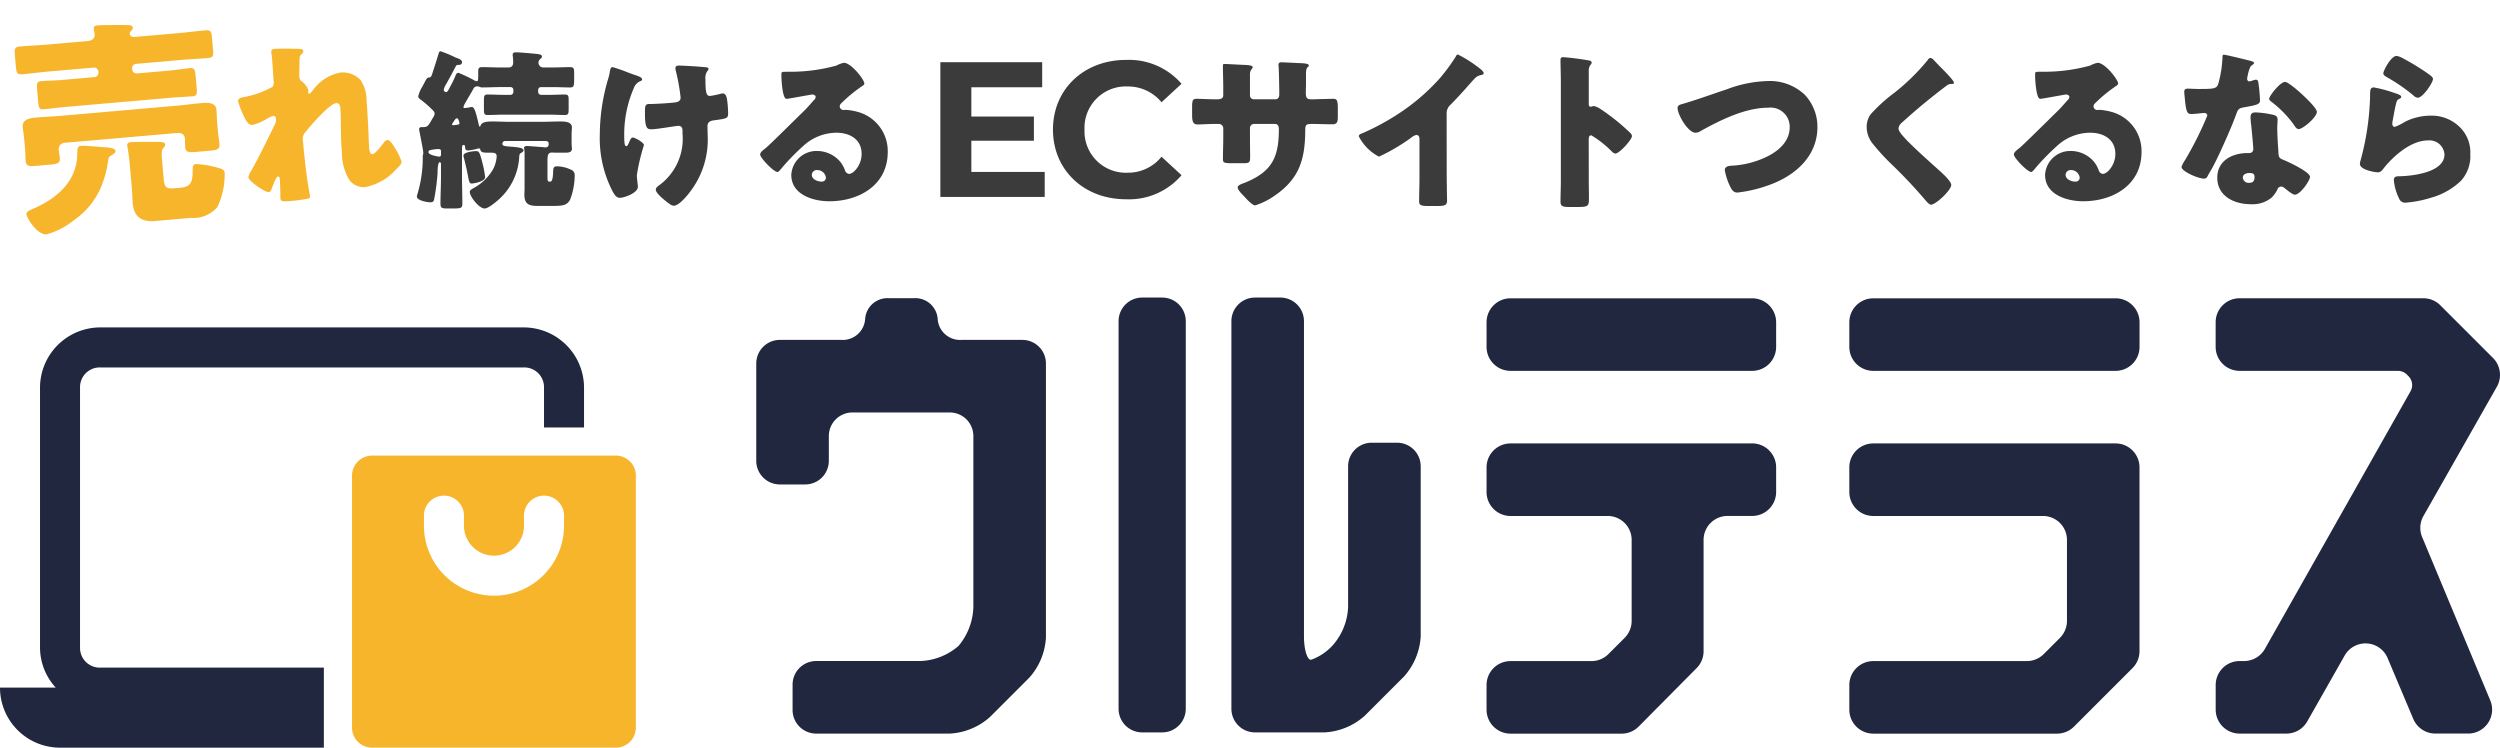 <svg xmlns="http://www.w3.org/2000/svg" width="246.78" height="73.799" viewBox="0 0 246.78 73.799"><g transform="translate(-64 -2630.559)"><g transform="translate(55 2629.848)"><path d="M4.636-2.47V-5.548h6.175V-7.942H4.636V-10.83h6.992V-13.3H1.577V0h10.3V-2.47ZM19.893.228a6.834,6.834,0,0,0,5.491-2.375L23.408-3.971a4.238,4.238,0,0,1-3.344,1.577A4.08,4.08,0,0,1,15.808-6.65a4.08,4.08,0,0,1,4.256-4.256,4.279,4.279,0,0,1,3.344,1.558l1.976-1.824a6.866,6.866,0,0,0-5.472-2.356c-4.142,0-7.22,2.869-7.22,6.878S15.77.228,19.893.228Zm8.829-9.867c-.646,0-1.479-.051-1.836-.051-.391,0-.459.136-.459.833v.629c0,.629.017,1.071.527,1.071.442,0,1.1-.051,1.768-.051h.34a.436.436,0,0,1,.442.425v.918c0,.7-.034,1.394-.034,2.108,0,.374.1.425.867.425h1.19c.612,0,.629-.119.629-.714,0-.221-.017-1.173-.017-1.87v-.9a.4.4,0,0,1,.391-.391H34.6c.306,0,.391.238.391.51,0,2.737-.646,4.165-3.264,5.253-.493.187-.8.289-.8.51,0,.238.408.646.68.918.306.357.816.85,1.037.85A6.973,6.973,0,0,0,34.536-.1c2.5-1.7,3.043-3.621,3.06-6.511,0-.51.1-.595.6-.595h.2c.612,0,1.241.034,1.853.034.527,0,.561-.255.561-.816v-.748c0-.8-.085-.952-.459-.952-.153,0-1.53.034-1.955.051h-.2c-.442,0-.544-.153-.544-.646,0-.323.017-.629.017-.935v-.952c0-.8.272-.544.272-.833,0-.187-.612-.2-1.19-.221-.306-.017-1.309-.068-1.547-.068a.234.234,0,0,0-.255.221c0,.068.017.136.017.2.034.374.068,2.261.068,2.737,0,.255-.1.493-.391.493H32.53a.384.384,0,0,1-.391-.425v-2.023a.757.757,0,0,1,.17-.527.405.405,0,0,0,.1-.187c0-.187-.408-.221-.952-.238-.442-.017-1.5-.085-1.836-.085-.136,0-.153.051-.153.17,0,.731.034,1.462.034,2.193v.731c0,.374-.391.391-.561.391ZM51.553-8.245a1.118,1.118,0,0,1,.391-.867c1.275-1.292,2.023-2.227,2.431-2.635a1.082,1.082,0,0,1,.612-.289c.1-.034.221-.068.221-.187,0-.1-.136-.272-.34-.425a12.689,12.689,0,0,0-2.193-1.411c-.119,0-.187.119-.221.2A17.534,17.534,0,0,1,50.89-11.73a20.357,20.357,0,0,1-4.335,3.672A23.919,23.919,0,0,1,43.24-6.29c-.153.051-.357.119-.357.306a4.627,4.627,0,0,0,1.989,2.006,18.86,18.86,0,0,0,3.2-1.887,1.144,1.144,0,0,1,.493-.255c.221,0,.306.17.306.425V-1.9c0,.765-.034,1.53-.034,2.3,0,.391.119.493.918.493h.7c.85,0,1.139-.017,1.139-.544,0-.323-.017-.646-.017-.952,0-.459-.017-.918-.017-1.377ZM65.578-5.678c0-.17.017-.408.255-.408a10.092,10.092,0,0,1,1.955,1.53c.1.1.272.272.425.272.391,0,1.632-1.377,1.632-1.717a.438.438,0,0,0-.119-.272A20.123,20.123,0,0,0,68.162-7.65c-.221-.17-.918-.714-1.462-1.054a1.754,1.754,0,0,0-.629-.272c-.085,0-.187.068-.289.068-.187,0-.2-.153-.2-.238v-3.3a.885.885,0,0,1,.187-.612.3.3,0,0,0,.1-.2c0-.1-.085-.17-.187-.2a25.245,25.245,0,0,0-2.618-.34c-.238,0-.272.1-.272.323,0,.527.034,1.411.034,2.108v9.809c0,.68-.034,1.343-.034,2.023,0,.442.2.527.884.527h.765C65.544.986,65.6.918,65.6.1c0-.578-.017-1.139-.017-1.7Zm17.629-5.763a12.267,12.267,0,0,0-3.961.8c-1.479.493-2.958,1.037-4.471,1.479-.2.051-.425.119-.425.374,0,.68,1.037,2.448,1.768,2.448a.916.916,0,0,0,.51-.17c1.938-1.071,4.386-2.3,6.664-2.3a1.891,1.891,0,0,1,2.125,1.9c0,1.513-1.207,2.465-2.482,3.043a9.013,9.013,0,0,1-3.281.782c-.272.017-.646.085-.646.425a5.794,5.794,0,0,0,.527,1.615c.153.323.323.612.714.612a13.6,13.6,0,0,0,3.417-.85C86.1-2.227,88.154-4.114,88.154-6.9a4.618,4.618,0,0,0-1.241-3.179A5.028,5.028,0,0,0,83.207-11.441Zm16.1-2.278c-.136,0-.221.136-.306.255A21.054,21.054,0,0,1,95.77-10.3,16.068,16.068,0,0,0,93.407-8.16a2.134,2.134,0,0,0-.391,1.275,2.638,2.638,0,0,0,.6,1.632A21.28,21.28,0,0,0,95.5-3.2,48.252,48.252,0,0,1,98.83.34c.221.272.425.425.527.425.476,0,2.006-1.428,2.006-1.955,0-.357-.85-1.139-1.394-1.615-1-.9-2.006-1.8-2.958-2.754a1.532,1.532,0,0,1-.153-.17c-.289-.306-.7-.748-.7-1.037a.831.831,0,0,1,.323-.561q1.122-1.02,2.295-1.989c.714-.578,1.394-1.122,2.125-1.666a.636.636,0,0,1,.425-.17c.2,0,.306-.017.306-.119,0-.187-.646-.85-.986-1.207l-.187-.187c-.289-.289-.578-.595-.867-.9A.44.44,0,0,0,99.306-13.719Zm16.507.476a2.635,2.635,0,0,0-.731.272,17.054,17.054,0,0,1-4.505.612h-.391c-.493,0-.544,0-.544.255v.17c0,.323.1,2.244.493,2.244a.828.828,0,0,0,.2-.017c.442-.068,2.295-.408,2.346-.408.068,0,.34.034.34.238,0,.17-.119.272-.238.391-.289.323-.544.629-.867.952-.6.578-3.417,3.383-3.842,3.723-.357.272-.527.425-.527.629,0,.323,1.326,1.717,1.717,1.717.068,0,.2-.119.442-.425A22.59,22.59,0,0,1,111.8-5.032a4.855,4.855,0,0,1,3.281-1.309c1.309,0,2.482.646,2.482,2.091,0,1.122-.816,1.972-1.224,1.972a.474.474,0,0,1-.408-.323,2.956,2.956,0,0,0-.459-.85,3,3,0,0,0-2.295-1.088,2.488,2.488,0,0,0-2.55,2.363c0,1.955,2.159,2.6,3.757,2.6,2.958,0,5.763-1.615,5.763-4.862A4.009,4.009,0,0,0,117.173-8.4a5.633,5.633,0,0,0-1.19-.2c-.068,0-.136.017-.187.017a.378.378,0,0,1-.391-.357.445.445,0,0,1,.153-.306,14.4,14.4,0,0,1,2.091-1.717c.085-.051.187-.136.187-.238C117.836-11.577,116.544-13.243,115.813-13.243ZM114.045-1.887a.4.4,0,0,1-.425.374c-.391,0-.969-.221-.969-.68a.489.489,0,0,1,.544-.459A.847.847,0,0,1,114.045-1.887Zm14.212-12.155c-.119,0-.119.136-.119.272a11.337,11.337,0,0,1-.425,2.635c-.17.442-.391.476-1.938.476-.374,0-.782-.034-1.071-.034-.2,0-.34.068-.34.306,0,.153.034.459.051.6.119,1.445.272,1.6.629,1.6.2,0,.561-.034.748-.051.119-.017.459-.051.561-.051a.268.268,0,0,1,.289.255,33.987,33.987,0,0,1-2.193,4.386,2.95,2.95,0,0,0-.357.68c0,.442,1.632,1.156,2.21,1.156.221,0,.289-.085.374-.255.1-.2.272-.476.408-.714.527-.969.986-1.989,1.428-2.992.34-.765.663-1.53.952-2.312.2-.544.221-.663.816-.765,1.326-.238,1.564-.306,1.564-.7a16.45,16.45,0,0,0-.17-1.768c-.034-.17-.085-.255-.238-.255a.894.894,0,0,0-.289.068,1.769,1.769,0,0,1-.374.1.238.238,0,0,1-.2-.238c0-.068.017-.136.017-.187a.765.765,0,0,1,.034-.136,3.278,3.278,0,0,1,.306-.952c.2-.136.323-.221.323-.306,0-.1-.187-.17-.391-.221C130.518-13.532,128.478-14.042,128.257-14.042Zm6.052,2.686c-.476,0-1.564,1.394-1.564,1.666,0,.136.17.255.306.357a10.815,10.815,0,0,1,2.125,2.193c.119.187.272.442.476.442.425,0,1.8-1.173,1.8-1.7,0-.357-1.071-1.377-1.462-1.734C135.72-10.387,134.632-11.356,134.309-11.356Zm-2.89,3.009c-.374,0-.51.136-.51.493a6.331,6.331,0,0,0,.068.8c.051.51.2,2.023.2,2.312a.375.375,0,0,1-.408.408h-.136c-1.513,0-3.009.731-3.009,2.431,0,1.836,1.683,2.618,3.3,2.618a2.957,2.957,0,0,0,2.057-.646,3,3,0,0,0,.578-.8.377.377,0,0,1,.374-.289.386.386,0,0,1,.272.1c.119.085.221.17.323.255.374.289.612.442.748.442.544,0,1.5-1.394,1.5-1.768,0-.476-2.142-1.479-2.618-1.666-.391-.153-.476-.255-.493-.663-.051-.833-.119-1.666-.119-2.516,0-.306.034-.612.034-.782,0-.306-.153-.425-.442-.493A9.932,9.932,0,0,0,131.419-8.347Zm-.629,5.984c.493,0,.51.187.51.408,0,.357-.136.561-.527.561a.574.574,0,0,1-.629-.51C130.144-2.244,130.5-2.363,130.79-2.363Zm13.226-9.843c0,.187.17.272.425.425a17.225,17.225,0,0,1,2.533,1.751.758.758,0,0,0,.442.238c.493,0,1.5-1.479,1.5-1.853,0-.187-.255-.357-.612-.612a24.177,24.177,0,0,0-2.38-1.445,1.867,1.867,0,0,0-.6-.221C144.764-13.923,144.016-12.461,144.016-12.206Zm-.935,1.394c-.374,0-.374.289-.374.918a26.465,26.465,0,0,1-.935,6.273,1.209,1.209,0,0,0-.068.357c0,.595,1.5.833,1.768.833s.408-.17.561-.374c.952-1.224,2.72-2.771,4.352-2.771A1.488,1.488,0,0,1,150.051-4.2c0,1.8-3.213,2.142-4.539,2.159-.221,0-.459.051-.459.374A5.192,5.192,0,0,0,145.6.221a.628.628,0,0,0,.646.34,11.327,11.327,0,0,0,2.448-.476A6.982,6.982,0,0,0,151.683-1.6a3.636,3.636,0,0,0,.918-2.635,3.485,3.485,0,0,0-.9-2.516,3.947,3.947,0,0,0-3.009-1.275,5.716,5.716,0,0,0-2.533.6,5.191,5.191,0,0,1-1.02.51c-.153,0-.238-.153-.238-.306a2.719,2.719,0,0,1,.051-.391c.1-.493.17-.986.289-1.462.1-.408.119-.493.34-.6.085-.034.2-.1.2-.2,0-.187-.357-.289-.765-.425A13.118,13.118,0,0,0,143.081-10.812Z" transform="translate(100.248 20.153)" fill="#3b3b3b"/><path d="M6.426-4.522c-.255,0-1.224.1-1.224.442a1.191,1.191,0,0,0,.051.238c.2.8.323,1.343.391,1.734.119.612.153.782.374.782.187,0,1.326-.187,1.326-.629a9.461,9.461,0,0,0-.2-1.139C6.8-4.488,6.749-4.522,6.426-4.522Zm-3.434.34c-.017.136-.034.2-.187.2-.034,0-1.054-.136-1.054-.442,0-.17.136-.2.272-.221a4.646,4.646,0,0,1,.68-.085c.136,0,.289.034.289.187ZM4.08-7.14c0-.068.068-.153.085-.2.119-.153.255-.425.391-.425.17,0,.255.425.255.493,0,.153-.2.136-.561.187h-.1C4.114-7.089,4.08-7.106,4.08-7.14Zm6.63,3.2c.017-.221.017-.306.187-.408.085-.051.238-.136.238-.255,0-.255-.595-.306-1.19-.357s-.9-.051-.9-.289a.269.269,0,0,1,.272-.272h3.978c.2,0,.323.068.323.272,0,.255-.1.357-.34.357a.478.478,0,0,1-.136-.017c-.255-.017-1.479-.119-1.666-.119-.136,0-.289.034-.289.187a.253.253,0,0,0,.017.1,3.6,3.6,0,0,1,.034.646V-.85c0,.2-.017.425-.017.629,0,.952.476,1.105,1.326,1.105h1.513c.867,0,1.394-.034,1.683-.646a6.744,6.744,0,0,0,.442-2.329.575.575,0,0,0-.391-.612,3.387,3.387,0,0,0-1.343-.323c-.357,0-.374.187-.391.476-.017.425-.034,1.037-.289,1.037H13.7c-.187,0-.2-.119-.2-.493v-1.53c0-.629.051-.85.476-.85.085,0,.187.017.238.017h1.037c.289,0,.663-.017.663-.391,0-.1-.034-.34-.034-.612V-6.12c0-.442.034-.544.034-.731,0-.6-.748-.6-1.173-.6-.612,0-1.207.034-1.819.034H9.843c-.6,0-1.207-.034-1.8-.034-.51,0-1.054.051-1.156.425-.017.068-.034.085-.068.085a.174.174,0,0,1-.085-.119c-.306-1.36-.459-1.819-.7-1.819a1.17,1.17,0,0,0-.221.034,4.582,4.582,0,0,1-.476.068c-.068,0-.136-.017-.136-.1a2.329,2.329,0,0,1,.272-.561l.068-.119c.221-.391.442-.731.663-1.156a.389.389,0,0,1,.391-.2.587.587,0,0,1,.221.051.581.581,0,0,0,.289.051c.561,0,1.105-.034,1.666-.034H9.86a.269.269,0,0,1,.272.272v.221a.28.28,0,0,1-.272.272H9.129c-.527,0-1.054-.034-1.53-.034-.34,0-.374.136-.374.629v.8c0,.476.034.595.374.595.51,0,1.02-.034,1.53-.034h4.556c.51,0,1.02.034,1.53.034.34,0,.374-.119.374-.629v-.816c0-.442-.034-.578-.374-.578-.476,0-1,.034-1.53.034h-.833a.293.293,0,0,1-.272-.272v-.221a.28.28,0,0,1,.272-.272h1.156c.578,0,1.156.034,1.717.034.391,0,.408-.136.408-.986v-.391c0-.51-.034-.629-.425-.629-.561,0-1.122.034-1.7.034H13.09a.465.465,0,0,1-.476-.476.453.453,0,0,1,.153-.34c.119-.1.187-.153.187-.255,0-.238-.323-.238-.731-.289-.323-.034-1.547-.136-1.819-.136-.187,0-.34.034-.34.255a.524.524,0,0,0,.017.153c.017.153.034.425.034.595,0,.289-.136.493-.459.493H8.772c-.561,0-1.139-.034-1.7-.034-.306,0-.408.085-.408.391v.374c0,.476-.017.629-.136.629a.679.679,0,0,1-.306-.119,16.482,16.482,0,0,0-1.5-.714c-.221,0-.255.187-.34.374-.119.289-.255.561-.408.85-.034.068-.051.085-.085.153-.136.272-.255.527-.391.527a.243.243,0,0,1-.238-.238,1.759,1.759,0,0,1,.255-.578c.323-.561.629-1.156.935-1.734a.228.228,0,0,1,.238-.136c.2,0,.374-.034.374-.272,0-.221-.272-.323-.595-.442a2.783,2.783,0,0,1-.255-.119,11.341,11.341,0,0,0-1.258-.51c-.136,0-.17.119-.221.289-.153.527-.323,1.054-.493,1.564-.153.476-.2.714-.391.731-.2.017-.238.017-.51.544-.051.1-.1.187-.17.323a3.22,3.22,0,0,0-.425.986c0,.17.17.289.289.374a10.534,10.534,0,0,1,.952.816c.17.17.374.323.374.527a.858.858,0,0,1-.153.391c-.085.136-.136.221-.2.34-.272.459-.357.6-.765.6h-.1C1-6.9.833-6.885.833-6.7a1.312,1.312,0,0,0,.034.255c.051.255.374,1.887.374,2.057a.766.766,0,0,1-.034.238.364.364,0,0,0-.017.1v.153A12.507,12.507,0,0,1,.629-.17a.374.374,0,0,0-.017.136c0,.391,1.037.561,1.326.561.238,0,.34-.085.374-.306a21.125,21.125,0,0,0,.323-2.38,3.558,3.558,0,0,0,.017-.408c0-.238.051-.867.2-.867.1,0,.136.085.136.2v1.224c0,.884-.051,1.785-.051,2.686,0,.425.17.459.646.459h.442c.918,0,1.071,0,1.071-.476,0-.884-.034-1.785-.034-2.669V-4.862c0-.119.017-.272.17-.272.119,0,.136.153.136.238.017.153.034.306.289.306a4.963,4.963,0,0,0,.85-.153,1.038,1.038,0,0,1,.221-.051c.068,0,.119.017.136.1.051.272.238.323.7.323h.221c.442,0,.7,0,.7.374A3.111,3.111,0,0,1,8.109-2.7,4.867,4.867,0,0,1,6.188-.867c-.136.085-.357.187-.357.374,0,.459.918,1.632,1.462,1.632.34,0,1.02-.561,1.275-.782A6.066,6.066,0,0,0,10.71-3.944Zm10.778-8.33a15.147,15.147,0,0,0-1.547-.544c-.17,0-.238.1-.306.561a3.827,3.827,0,0,1-.136.561,19.479,19.479,0,0,0-.833,5.508A11.378,11.378,0,0,0,19.924-.561c.272.493.442.646.748.646.357,0,1.751-.459,1.751-1.088a2.536,2.536,0,0,0-.034-.357c-.017-.2-.068-.578-.068-.782a19.564,19.564,0,0,1,.7-2.975c0-.255-.884-.748-1.1-.748-.17,0-.255.221-.391.527-.119.255-.153.323-.255.323-.2,0-.2-.561-.2-1.19a11.459,11.459,0,0,1,.969-4.59,1.149,1.149,0,0,1,.646-.646c.1-.051.153-.068.153-.153,0-.187-.272-.289-.544-.391l-.153-.051C22.032-12.07,21.794-12.155,21.488-12.274Zm5-.7c-.17,0-.357.034-.357.238a1.488,1.488,0,0,0,.034.272,19.4,19.4,0,0,1,.476,2.652c0,.289-.187.408-.442.459-.476.085-2.108.17-2.448.17-.612,0-.629.034-.629.952,0,1.445.221,1.547.629,1.547.374,0,1.071-.119,1.462-.17.119-.017,1.071-.17,1.207-.17.306,0,.408.2.408.459v.306a5.668,5.668,0,0,1-2.21,5.032c-.068.051-.085.068-.136.1-.221.17-.289.272-.289.408,0,.357.833,1.02,1.343,1.394a.817.817,0,0,0,.442.187c.459,0,1.207-.867,1.479-1.224a8.469,8.469,0,0,0,1.853-5.78c0-.289-.017-.578-.017-.85,0-.493.425-.544.646-.578,1.258-.17,1.394-.187,1.394-.7a11.025,11.025,0,0,0-.1-1.309c-.034-.238-.119-.646-.425-.646a1.178,1.178,0,0,0-.272.051,7.992,7.992,0,0,1-1,.2c-.357,0-.442-.34-.442-1.615a1.22,1.22,0,0,1,.17-.816.432.432,0,0,0,.136-.238c0-.119-.136-.153-.289-.17C27.863-12.92,26.639-12.971,26.486-12.971Zm16.269-.272a2.635,2.635,0,0,0-.731.272,17.054,17.054,0,0,1-4.5.612h-.391c-.493,0-.544,0-.544.255v.17c0,.323.1,2.244.493,2.244a.828.828,0,0,0,.2-.017c.442-.068,2.3-.408,2.346-.408.068,0,.34.034.34.238,0,.17-.119.272-.238.391-.289.323-.544.629-.867.952-.6.578-3.417,3.383-3.842,3.723-.357.272-.527.425-.527.629,0,.323,1.326,1.717,1.717,1.717.068,0,.2-.119.442-.425a22.59,22.59,0,0,1,2.091-2.142,4.855,4.855,0,0,1,3.281-1.309c1.309,0,2.482.646,2.482,2.091,0,1.122-.816,1.972-1.224,1.972a.474.474,0,0,1-.408-.323,2.956,2.956,0,0,0-.459-.85,3,3,0,0,0-2.3-1.088,2.488,2.488,0,0,0-2.55,2.363c0,1.955,2.159,2.6,3.757,2.6,2.958,0,5.763-1.615,5.763-4.862A4.009,4.009,0,0,0,44.115-8.4a5.633,5.633,0,0,0-1.19-.2c-.068,0-.136.017-.187.017a.378.378,0,0,1-.391-.357.445.445,0,0,1,.153-.306,14.4,14.4,0,0,1,2.091-1.717c.085-.051.187-.136.187-.238C44.778-11.577,43.486-13.243,42.755-13.243ZM40.987-1.887a.4.4,0,0,1-.425.374c-.391,0-.969-.221-.969-.68a.489.489,0,0,1,.544-.459A.847.847,0,0,1,40.987-1.887Z" transform="translate(49.543 20.153)" fill="#3b3b3b"/><path d="M14.806-4.708c0-.528.022-.968.22-1.144.132-.11.22-.176.22-.33,0-.2-.154-.264-.726-.33-.44-.044-2.266-.2-2.574-.2-.22,0-.44.022-.44.308a21.273,21.273,0,0,1,.088,2.266v1.98c0,.44-.044,1.056-.044,1.452,0,1.408.748,1.958,2.068,1.958H17.16A3.127,3.127,0,0,0,19.844.418a7.518,7.518,0,0,0,1.012-3.3c0-.286-.132-.4-.77-.616A9.169,9.169,0,0,0,18.128-4c-.374,0-.374.33-.4.638C17.622-2.2,17.38-1.8,16.324-1.8h-.462c-.968,0-1.056-.2-1.056-1.144ZM9.5-5.082c.044-.22.11-.374.242-.44.352-.154.572-.286.572-.462,0-.286-.7-.4-.968-.44-.418-.066-2-.352-2.31-.352-.418,0-.44.154-.506.66-.022.176-.022.242-.066.506-.44,2.486-2.508,3.85-4.73,4.6l-.2.066c-.308.11-.528.2-.528.418,0,.418.9,2.156,1.8,2.156A7.279,7.279,0,0,0,5.566.506,7.576,7.576,0,0,0,8.492-2.4,10.39,10.39,0,0,0,9.5-5.082Zm7.04-2.134c.506,0,.7.308.7.594,0,.176-.044.682-.044.88,0,.506.33.55,1.034.55H19.58c.726,0,1.012-.044,1.012-.572,0-.308-.044-.77-.044-1.21v-.682c0-.638.044-1.254.044-1.5,0-.77-.858-.792-1.43-.792-.814,0-1.606.044-2.42.044H5.236c-.814,0-1.606-.044-2.42-.044-.572,0-1.43.022-1.43.814,0,.2.044.858.044,1.474v.682c0,.484-.044.9-.044,1.21,0,.528.286.572,1.012.572H3.74c.7,0,1.034-.044,1.034-.55,0-.176-.044-.682-.044-.858a.644.644,0,0,1,.726-.616Zm-3.366-9.812c-.33,0-.462-.176-.462-.352,0-.154.11-.22.264-.374a.239.239,0,0,0,.088-.2c0-.242-.2-.264-.572-.308-.594-.066-2.42-.22-2.838-.22-.2,0-.44.022-.44.286,0,.11.044.462.044.594,0,.242-.176.572-.726.572H4.466c-.88,0-1.76-.044-2.618-.044-.572,0-.616.176-.616.792v1.144c0,.638.044.814.594.814.88,0,1.76-.044,2.64-.044H8.888a.433.433,0,0,1,.418.418v.088a.437.437,0,0,1-.418.44H5.61c-.726,0-1.452-.066-2-.066-.44,0-.484.22-.484.858v1.1c0,.638.044.836.462.836.682,0,1.342-.044,2.024-.044H16.346c.66,0,1.342.044,2.024.044.418,0,.462-.176.462-.836v-1.1c0-.638-.044-.858-.484-.858-.55,0-1.276.066-2,.066H13.068a.423.423,0,0,1-.418-.44v-.088a.418.418,0,0,1,.418-.418h4.488c.88,0,1.76.044,2.64.044.506,0,.572-.154.572-.726v-1.32c0-.528-.066-.7-.594-.7-.88,0-1.738.044-2.618.044Zm13.666,2.376c-.216,0-.36.054-.36.306,0,.18.018.342.018.522,0,.72-.018,1.44-.036,2.16v.144a.865.865,0,0,1-.144.576,9.218,9.218,0,0,1-2.772.756c-.522.018-.756.126-.756.414a9.987,9.987,0,0,0,.54,1.728c.126.324.324.684.7.684a5.443,5.443,0,0,0,1.35-.432,2.222,2.222,0,0,1,.756-.27c.2,0,.234.162.234.342a.872.872,0,0,1-.144.468c-.846,1.422-1.782,2.97-2.7,4.338a2.093,2.093,0,0,0-.378.666c0,.378,1.512,1.638,1.89,1.638.144,0,.234-.162.288-.27.018-.036.054-.108.09-.2.18-.36.486-.99.648-.99.144,0,.162.162.162.288,0,.594-.108,1.836-.108,1.872,0,.342.252.36,1.008.36a15.9,15.9,0,0,0,1.6-.072c.18-.018.324-.054.324-.234a1.275,1.275,0,0,0-.018-.252c-.162-1.44-.2-3.708-.2-5.184a1.034,1.034,0,0,1,.342-.936c.522-.54,2.574-2.556,3.258-2.556.288,0,.36.27.36.5,0,.954-.234,2.772-.234,4.518a5.126,5.126,0,0,0,.468,2.592,1.766,1.766,0,0,0,1.494.9,5.465,5.465,0,0,0,3.24-1.494c.4-.324.594-.5.594-.7A6.008,6.008,0,0,0,37.77-3.96c-.09-.18-.378-.756-.612-.756a.567.567,0,0,0-.414.252c-.2.216-.918,1.008-1.17,1.008-.288,0-.288-.378-.288-.666,0-.576.054-1.17.072-1.764.036-.954.072-1.926.072-2.9a3.557,3.557,0,0,0-.414-2.07,2.406,2.406,0,0,0-1.926-.9,4.322,4.322,0,0,0-2.826,1.476c-.144.144-.324.342-.414.342-.018,0-.09-.018-.09-.126,0-.072.036-.144.036-.234a1.821,1.821,0,0,0-.558-.918.546.546,0,0,1-.216-.45c0-.162.126-1.314.144-1.44.054-.558.054-.63.288-.81.09-.072.18-.144.18-.27s-.072-.2-.27-.234C28.968-14.49,27.222-14.652,26.844-14.652Z" transform="matrix(0.996, -0.087, 0.087, 0.996, 10.656, 22.464)" fill="#f7b52c"/></g><g transform="translate(64 2659.932)"><path d="M158.747,12.3H134.893a2.364,2.364,0,0,0-2.365,2.365v2.431a2.364,2.364,0,0,0,2.365,2.365h9.592a2.365,2.365,0,0,1,2.366,2.365v7.994a2.367,2.367,0,0,1-.694,1.673l-1.6,1.6a2.363,2.363,0,0,1-1.672.693h-7.993a2.364,2.364,0,0,0-2.365,2.365v2.431a2.365,2.365,0,0,0,2.365,2.365h10.973a2.362,2.362,0,0,0,1.679-.7l5.721-5.77a2.364,2.364,0,0,0,.686-1.665V21.823a2.364,2.364,0,0,1,2.365-2.365h2.431a2.365,2.365,0,0,0,2.366-2.365V14.662a2.365,2.365,0,0,0-2.366-2.365" transform="translate(14.213 2.099)" fill="#20273e"/><path d="M158.747.063H134.893a2.364,2.364,0,0,0-2.365,2.365V4.859a2.365,2.365,0,0,0,2.365,2.365h23.854a2.366,2.366,0,0,0,2.366-2.365V2.428A2.365,2.365,0,0,0,158.747.063" transform="translate(14.213 0.011)" fill="#20273e"/><path d="M189.4.063H165.482a2.365,2.365,0,0,0-2.365,2.365V4.859a2.366,2.366,0,0,0,2.365,2.365H189.4a2.365,2.365,0,0,0,2.365-2.365V2.428A2.364,2.364,0,0,0,189.4.063" transform="translate(19.433 0.011)" fill="#20273e"/><path d="M189.4,12.3H165.482a2.365,2.365,0,0,0-2.365,2.365v2.431a2.365,2.365,0,0,0,2.365,2.365h16.754a2.364,2.364,0,0,1,2.365,2.365v7.994a2.366,2.366,0,0,1-.693,1.673l-1.6,1.6a2.365,2.365,0,0,1-1.672.693H165.482a2.365,2.365,0,0,0-2.365,2.365v2.431a2.366,2.366,0,0,0,2.365,2.365h18.139a2.366,2.366,0,0,0,1.673-.693l5.776-5.776a2.362,2.362,0,0,0,.692-1.672V14.662A2.364,2.364,0,0,0,189.4,12.3" transform="translate(19.433 2.099)" fill="#20273e"/><path d="M221.767,8.79a2.368,2.368,0,0,0-.384-2.84l-5.2-5.2a2.359,2.359,0,0,0-1.671-.692h-18.14a2.365,2.365,0,0,0-2.366,2.365V4.859a2.366,2.366,0,0,0,2.366,2.365H212a1.249,1.249,0,0,1,.882.365l.159.159a1.248,1.248,0,0,1,.2,1.495L198.868,34.669a2.366,2.366,0,0,1-2.059,1.2h-.433a2.365,2.365,0,0,0-2.366,2.365v2.431a2.365,2.365,0,0,0,2.366,2.365h4.615a2.363,2.363,0,0,0,2.056-1.2l3.695-6.506a2.366,2.366,0,0,1,4.237.248l2.536,6.01a2.365,2.365,0,0,0,2.18,1.445h3.238a2.363,2.363,0,0,0,2.181-3.274L214.39,23.632a2.364,2.364,0,0,1,.126-2.078Z" transform="translate(24.705 0.011)" fill="#20273e"/><path d="M99.542,33.547A6.459,6.459,0,0,1,97.9,37.512L94.022,41.39a6.462,6.462,0,0,1-3.965,1.642h-13.2a2.33,2.33,0,0,1-2.324-2.323V38.192a2.33,2.33,0,0,1,2.324-2.323H87.131a6.061,6.061,0,0,0,3.785-1.493,6.247,6.247,0,0,0,1.463-3.815V13.656a2.33,2.33,0,0,0-2.323-2.323H80.434a2.33,2.33,0,0,0-2.323,2.323v2.458a2.33,2.33,0,0,1-2.323,2.324H73.271a2.33,2.33,0,0,1-2.323-2.324V6.493A2.33,2.33,0,0,1,73.271,4.17h6.1a2.211,2.211,0,0,0,2.324-2.059A2.208,2.208,0,0,1,84.016.052h2.518a2.209,2.209,0,0,1,2.323,2.059A2.21,2.21,0,0,0,91.179,4.17H97.22a2.33,2.33,0,0,1,2.323,2.323Z" transform="translate(3.704 0.009)" fill="#20273e"/><path d="M103.818,42.923A2.329,2.329,0,0,1,101.5,40.6V2.323A2.329,2.329,0,0,1,103.818,0h1.992a2.33,2.33,0,0,1,2.323,2.323V40.6a2.33,2.33,0,0,1-2.323,2.323ZM129,14.328a2.33,2.33,0,0,1,2.323,2.323V33.435a6.469,6.469,0,0,1-1.642,3.966L125.8,41.28a6.458,6.458,0,0,1-3.965,1.644H114.96a2.33,2.33,0,0,1-2.323-2.323V2.323A2.33,2.33,0,0,1,114.96,0h2.517A2.33,2.33,0,0,1,119.8,2.323V33.435c0,1.278.309,2.324.687,2.324a5.238,5.238,0,0,0,2.177-1.462,6.055,6.055,0,0,0,1.493-3.786V16.65a2.331,2.331,0,0,1,2.324-2.323Z" transform="translate(8.917)" fill="#20273e"/><path d="M9.876,2.517A5.956,5.956,0,0,0,3.95,8.443V34.121A5.876,5.876,0,0,0,5.5,38.071H0A5.925,5.925,0,0,0,5.926,44H31.969V36.1H9.876A1.944,1.944,0,0,1,7.9,34.121V8.443A1.945,1.945,0,0,1,9.876,6.467H51.722A1.945,1.945,0,0,1,53.7,8.443v3.95h3.951V8.443a5.956,5.956,0,0,0-5.926-5.926Z" transform="translate(0 0.43)" fill="#20273e"/><path d="M31.659,13.328A1.976,1.976,0,0,0,29.684,15.3V40.177a1.975,1.975,0,0,0,1.975,1.975H55.728A1.975,1.975,0,0,0,57.7,40.177V15.3a1.976,1.976,0,0,0-1.976-1.976Zm7.1,3.951a1.974,1.974,0,0,1,1.975,1.975v.988a2.963,2.963,0,0,0,5.926,0v-.988a1.975,1.975,0,0,1,3.951,0v.988a6.913,6.913,0,0,1-13.827,0v-.988a1.974,1.974,0,0,1,1.975-1.975" transform="translate(5.065 2.274)" fill="#f7b52c"/></g></g></svg>